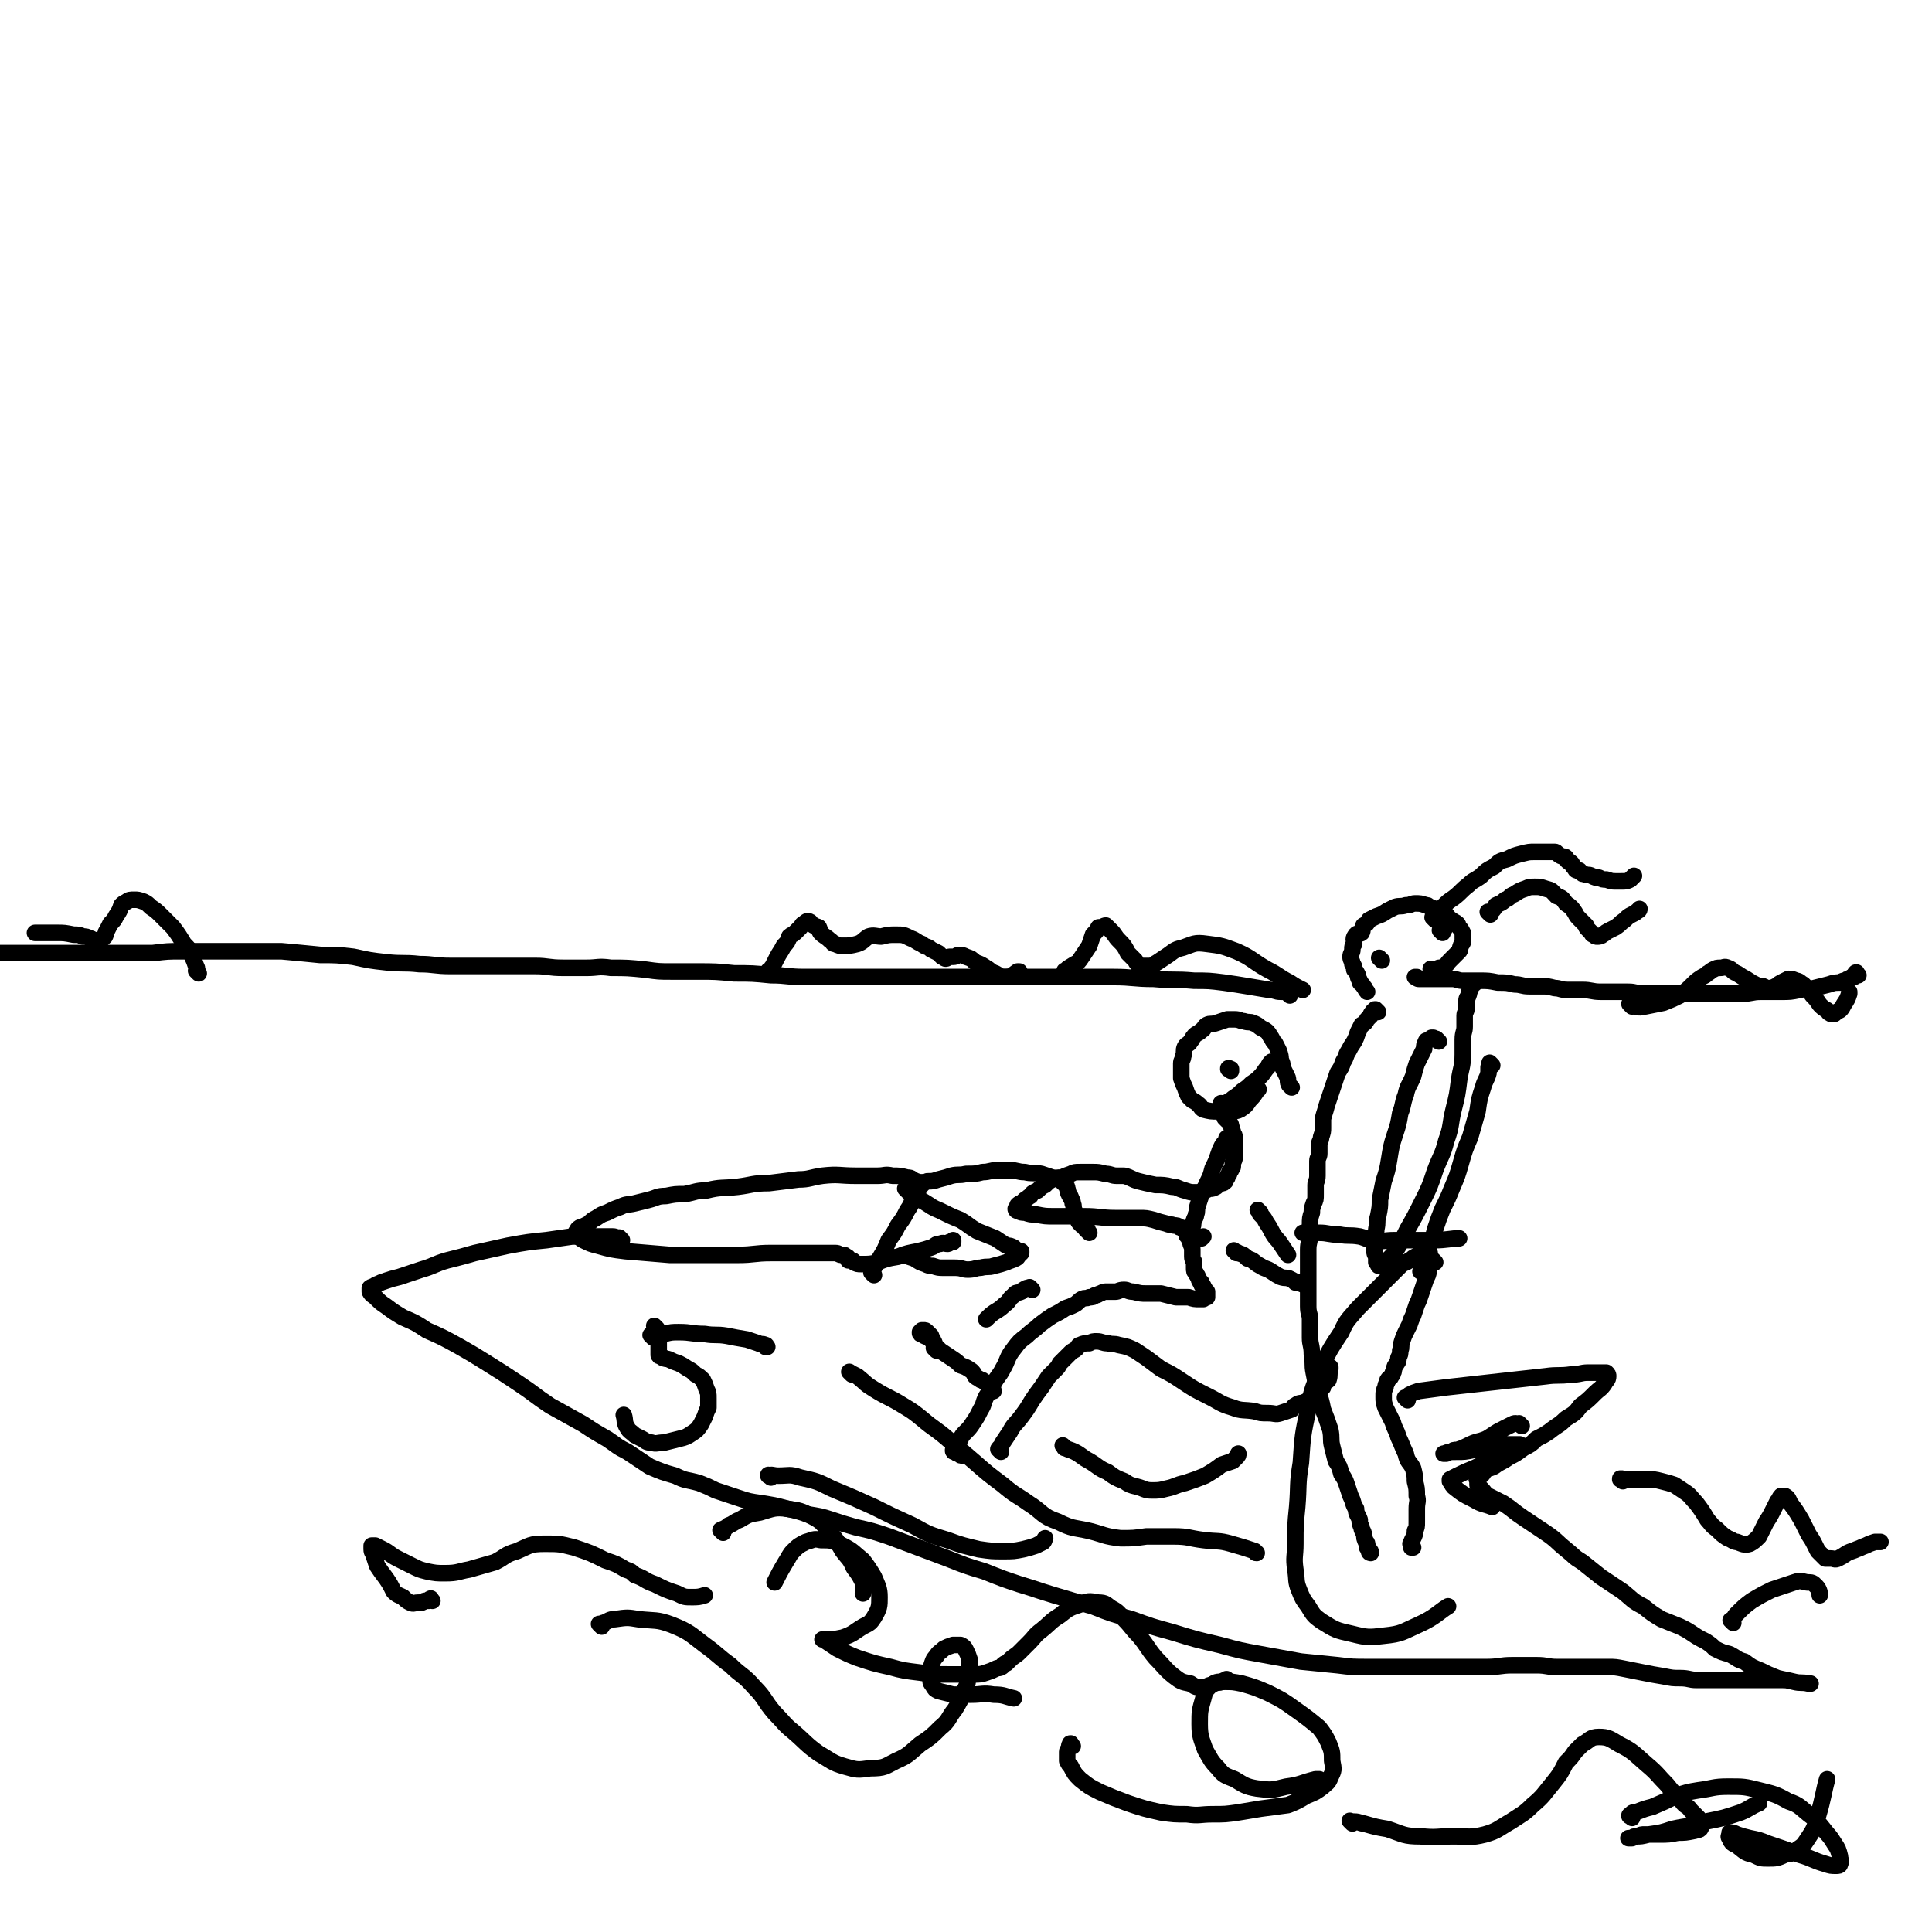 <svg viewBox='0 0 1050 1050' version='1.1' xmlns='http://www.w3.org/2000/svg' xmlns:xlink='http://www.w3.org/1999/xlink'><g fill='none' stroke='#000000' stroke-width='9' stroke-linecap='round' stroke-linejoin='round'><path d='M779,528c-1,-1 -1,-1 -1,-1 -1,-1 0,0 0,0 0,0 0,0 0,0 0,0 0,0 0,0 -1,-1 0,0 0,0 0,0 1,0 1,0 1,0 1,0 1,0 1,0 1,0 2,-1 1,0 2,0 3,-1 2,-1 1,-1 3,-3 1,-1 1,-1 3,-3 1,-1 1,-1 2,-2 1,-1 0,-1 1,-3 0,-1 1,-1 1,-2 0,-1 0,-1 0,-2 0,-2 0,-2 0,-3 -1,-2 -1,-2 -2,-3 -1,-1 0,-1 -1,-2 -1,-1 -2,-1 -3,-2 -2,-1 -2,-2 -3,-3 -2,-1 -2,-1 -3,-2 -3,-1 -3,-1 -6,-2 -1,-1 -1,-1 -2,-1 -3,-1 -3,-1 -6,-1 -2,0 -2,1 -5,1 -3,1 -3,0 -6,1 -2,1 -2,1 -4,2 -3,2 -3,2 -6,3 -2,1 -2,1 -4,2 -1,2 -1,2 -3,3 -1,2 0,2 -1,4 -1,1 -3,0 -3,1 -2,2 -1,3 -1,5 -1,1 -1,1 -1,3 0,2 -1,2 -1,4 0,2 1,2 1,4 1,1 1,1 1,3 1,1 1,1 2,3 0,1 0,1 1,3 0,2 1,1 2,3 1,1 1,2 2,3 '/><path d='M749,550c-1,-1 -1,-1 -1,-1 -1,-1 0,0 0,0 0,0 0,0 0,0 0,0 0,0 0,0 -1,-1 0,0 0,0 0,0 0,0 0,0 0,0 0,0 0,0 -1,-1 -1,0 -1,0 0,1 -1,0 -1,1 -1,1 -1,1 -1,2 -1,1 -1,1 -2,2 -1,2 -1,2 -3,3 -1,2 -1,2 -2,4 -1,3 -1,3 -2,5 -2,3 -2,3 -3,5 -2,3 -1,3 -3,6 -1,3 -1,3 -3,6 -1,3 -1,3 -2,6 -1,3 -1,3 -2,6 -1,3 -1,3 -2,6 -1,4 -1,3 -2,7 0,2 0,2 0,5 0,2 0,2 -1,5 0,2 -1,2 -1,4 0,2 0,2 0,5 0,2 -1,2 -1,4 0,2 0,2 0,4 0,2 0,2 0,4 0,3 -1,3 -1,5 0,3 0,3 0,5 0,3 0,3 -1,5 -1,3 -1,3 -1,5 -1,3 -1,3 -1,7 0,2 0,3 0,5 0,4 -1,4 -1,8 0,3 0,3 0,7 0,4 0,4 0,8 0,4 0,4 0,8 0,4 0,4 0,8 0,4 1,4 1,7 0,5 0,5 0,10 0,4 1,4 1,9 1,5 0,5 1,10 1,5 1,5 2,10 2,5 2,5 3,10 2,5 2,5 4,11 1,5 0,5 1,9 1,4 1,4 2,8 2,3 2,3 3,7 2,3 2,3 3,6 1,3 1,3 2,6 2,4 1,4 3,7 0,3 1,3 2,6 0,2 0,2 1,4 0,2 1,2 1,3 1,2 0,2 1,4 0,1 1,1 1,2 0,1 0,1 0,2 0,0 1,0 1,1 0,0 0,1 0,1 0,1 1,1 1,1 0,0 0,0 0,0 0,-1 0,-1 -1,-2 '/><path d='M811,579c-1,-1 -1,-1 -1,-1 -1,-1 0,0 0,0 0,0 0,0 0,0 0,0 0,0 0,0 -1,-1 0,0 0,0 0,0 0,0 0,0 0,0 0,0 0,0 -1,-1 0,0 0,0 0,1 0,1 -1,2 0,1 0,1 0,3 -1,4 -2,4 -3,8 -2,6 -2,6 -3,13 -2,7 -2,7 -4,14 -3,7 -3,7 -5,14 -2,7 -2,7 -5,14 -2,5 -2,5 -5,11 -2,5 -2,5 -4,11 -1,4 -1,4 -3,8 -1,3 -1,2 -2,6 -1,2 0,2 -1,4 0,1 -1,1 -1,2 0,1 0,1 0,2 0,1 0,0 -1,1 0,0 0,0 0,0 '/><path d='M782,566c-1,-1 -1,-1 -1,-1 -1,-1 0,0 0,0 0,0 0,0 0,0 0,0 0,0 0,0 -1,-1 0,0 0,0 0,0 -1,0 -1,0 -1,0 -1,-1 -1,-1 -1,0 -1,0 -1,0 0,0 0,0 0,0 -1,1 -1,1 -1,1 -1,1 -2,0 -2,1 -1,2 -1,2 -1,4 -2,4 -2,4 -4,8 -1,3 -1,3 -2,7 -2,5 -3,5 -4,10 -2,5 -1,5 -3,10 -1,6 -1,6 -3,12 -2,6 -2,7 -3,13 -1,6 -1,6 -3,12 -1,5 -1,5 -2,10 0,4 0,4 -1,9 -1,3 0,3 -1,7 0,3 -1,2 -1,5 0,2 0,2 0,4 0,2 0,2 0,3 0,1 0,1 1,3 0,0 0,0 0,1 0,1 0,1 0,2 0,0 1,0 1,1 0,0 0,0 0,0 0,1 0,1 1,1 0,0 0,0 0,0 1,0 1,0 2,-1 1,-1 1,-1 3,-3 2,-2 2,-2 4,-5 3,-5 3,-5 6,-11 4,-7 4,-7 8,-15 4,-8 4,-8 7,-17 3,-8 4,-8 6,-16 3,-8 2,-9 4,-17 2,-8 2,-8 3,-16 1,-7 2,-7 2,-14 0,-4 0,-4 0,-8 0,-4 1,-4 1,-7 0,-3 0,-3 0,-6 0,-2 1,-2 1,-4 0,-2 0,-2 0,-4 0,-2 1,-2 1,-3 1,-2 0,-2 1,-3 1,-3 2,-3 3,-4 '/><path d='M777,681c-1,-1 -1,-1 -1,-1 -1,-1 0,0 0,0 0,0 0,0 0,0 0,0 0,0 0,0 -1,-1 -1,0 -2,0 0,0 -1,0 -1,0 -1,0 0,1 -1,1 -1,1 -1,1 -3,2 -2,1 -1,1 -3,2 -3,2 -3,1 -5,3 -3,3 -3,3 -6,6 -4,4 -4,4 -8,8 -5,5 -5,5 -9,9 -5,6 -6,6 -9,13 -6,9 -6,9 -11,19 -4,11 -5,11 -7,23 -3,14 -3,14 -4,29 -2,12 -1,12 -2,24 -1,10 -1,10 -1,20 0,7 -1,7 0,14 1,6 0,6 2,11 2,5 2,5 5,9 3,5 3,5 7,8 8,5 8,5 17,7 8,2 9,2 17,1 10,-1 10,-2 19,-6 9,-4 11,-7 16,-10 '/><path d='M712,671c-1,-1 -1,-1 -1,-1 -1,-1 0,0 0,0 0,0 0,0 -1,0 0,0 0,0 -1,0 -1,0 -1,0 -1,0 0,0 0,0 0,0 1,0 1,0 2,0 4,0 4,0 7,0 5,0 5,1 11,1 5,1 5,0 11,1 4,1 4,2 8,2 5,1 5,0 11,0 5,0 5,0 11,0 5,0 5,0 11,0 6,0 9,-1 13,-1 '/><path d='M702,591c-1,-1 -1,-1 -1,-1 -1,-1 0,0 0,0 0,0 0,0 0,0 0,0 0,0 0,0 -1,-1 0,0 0,0 0,0 0,0 0,0 0,0 0,0 0,0 -1,-1 0,0 0,0 0,0 0,0 0,0 0,0 0,0 0,0 -1,-1 -1,-2 -1,-3 0,-1 0,-1 -1,-3 -1,-2 -1,-2 -2,-4 0,-2 0,-2 -1,-4 0,-2 0,-2 -1,-5 -1,-2 -1,-2 -2,-4 -1,-1 -1,-1 -2,-3 -1,-1 -1,-2 -2,-3 -1,-1 -1,-1 -3,-2 -2,-1 -2,-2 -5,-3 -2,-1 -2,0 -5,-1 -2,0 -2,-1 -5,-1 -2,0 -2,0 -4,0 -3,1 -3,1 -6,2 -3,1 -3,0 -5,1 -2,1 -1,2 -3,3 -2,2 -2,1 -4,3 -1,1 -1,2 -2,3 -1,2 -2,1 -3,3 -1,2 0,3 -1,5 0,2 -1,2 -1,4 0,2 0,2 0,4 0,2 0,3 0,4 1,3 1,3 2,5 1,3 1,3 2,5 1,1 1,1 2,2 2,1 2,1 3,2 2,1 1,2 3,3 4,1 4,1 8,1 3,1 3,0 6,0 3,0 4,0 6,-1 3,-2 3,-2 5,-5 2,-2 2,-2 4,-5 0,-1 0,0 1,-1 '/><path d='M667,609c-1,-1 -1,-1 -1,-1 -1,-1 0,0 0,0 0,0 0,0 0,0 0,0 0,0 0,0 -1,-1 0,0 0,0 0,0 0,0 0,0 1,0 1,0 1,1 1,0 1,0 1,1 1,1 1,1 1,2 1,2 0,2 1,3 0,2 1,1 1,3 0,1 0,2 0,3 0,2 0,2 0,3 0,2 0,2 0,3 0,1 0,1 0,2 0,2 -1,2 -1,3 0,1 0,1 0,2 0,1 -1,1 -1,2 -1,1 -1,1 -1,2 -1,1 -1,1 -1,2 -1,1 -1,2 -1,2 -1,1 -1,1 -2,1 -2,1 -2,1 -3,2 -2,1 -2,1 -3,1 -2,0 -2,1 -3,1 -3,1 -3,1 -5,1 -3,0 -3,0 -6,-1 -4,-1 -4,-2 -7,-2 -4,-1 -5,-1 -9,-1 -5,-1 -5,-1 -9,-2 -4,-1 -4,-2 -8,-3 -2,0 -2,0 -4,0 -3,0 -3,-1 -6,-1 -4,-1 -4,-1 -7,-1 -3,0 -3,0 -7,0 -3,0 -3,0 -5,1 -3,1 -3,1 -5,2 -3,0 -3,0 -5,1 -2,1 -2,1 -4,3 -2,1 -2,1 -4,3 -2,1 -3,1 -4,3 -2,1 -1,1 -3,2 -1,1 -1,1 -2,2 -1,0 -1,0 -2,1 0,1 0,1 0,2 0,0 -1,0 -1,0 0,0 0,1 1,1 2,1 2,1 4,1 3,1 3,1 6,1 5,1 5,1 10,1 8,0 8,0 16,0 9,0 9,1 17,1 7,0 7,0 13,0 4,0 4,0 8,1 3,1 3,1 7,2 2,1 2,0 4,1 2,0 2,0 3,1 1,0 1,0 2,1 1,0 1,1 1,1 0,1 1,0 1,1 0,0 0,1 0,1 0,1 0,1 1,1 0,0 1,0 1,0 1,0 1,1 1,1 2,0 2,0 5,0 0,0 0,0 1,-1 '/><path d='M668,620c-1,-1 -1,-1 -1,-1 -1,-1 0,0 0,0 0,0 0,0 0,0 0,0 0,0 0,0 -1,-1 0,0 0,0 0,0 0,0 0,0 -1,2 -2,2 -3,4 -1,2 -1,2 -2,5 -1,3 -1,3 -3,7 -1,4 -1,4 -3,8 -1,3 -2,3 -3,6 -1,3 -1,3 -2,6 -1,3 0,3 -1,5 0,2 -1,2 -1,3 -1,2 0,2 -1,4 -1,2 -1,2 -1,4 0,2 0,2 0,4 0,2 1,2 1,4 0,2 0,2 0,4 0,2 1,2 1,3 0,2 0,2 0,3 0,2 0,2 1,3 0,1 1,1 1,2 1,1 0,1 1,2 0,1 1,1 1,1 0,1 0,1 0,1 0,1 1,1 1,1 0,0 0,1 0,1 0,1 1,0 1,1 0,1 0,1 0,1 0,1 1,0 1,0 0,0 0,1 0,1 0,0 0,0 0,0 0,1 0,1 0,1 0,0 0,0 0,0 0,1 0,1 0,1 0,0 -1,0 -2,1 -1,0 -1,0 -2,0 -3,0 -3,0 -6,-1 -3,0 -3,0 -7,0 -4,-1 -4,-1 -8,-2 -4,0 -4,0 -8,0 -3,0 -3,0 -7,-1 -3,0 -3,-1 -5,-1 -3,0 -3,1 -5,1 -2,0 -2,0 -5,0 -1,0 -1,0 -3,1 -1,0 -1,1 -3,1 -1,1 -1,1 -3,1 -2,1 -2,0 -4,1 -2,1 -2,2 -4,3 -2,1 -2,1 -5,2 -3,2 -3,2 -7,4 -3,2 -3,2 -7,5 -3,3 -4,3 -7,6 -4,3 -4,3 -7,7 -4,5 -3,6 -6,11 -2,4 -3,4 -5,8 -2,4 -2,4 -4,7 -2,4 -1,4 -3,7 -2,4 -2,4 -4,7 -2,3 -2,3 -4,5 -2,2 -2,2 -3,4 -1,2 -1,2 -2,3 -1,1 -1,1 -1,2 -1,1 -1,1 -1,1 0,1 0,1 1,1 1,1 1,1 2,1 1,1 1,1 2,1 '/><path d='M544,789c-1,-1 -1,-1 -1,-1 -1,-1 0,0 0,0 0,0 0,0 0,0 0,0 0,0 0,0 -1,-1 0,0 0,0 0,0 0,0 0,0 0,0 0,-1 0,-1 1,-1 1,-1 2,-3 2,-3 2,-3 4,-6 2,-4 3,-4 6,-8 3,-4 3,-4 6,-9 2,-3 2,-3 5,-7 2,-3 2,-3 4,-6 2,-2 2,-2 4,-4 1,-1 1,-1 2,-3 1,-1 1,-1 2,-2 1,-1 1,-1 2,-2 1,-1 1,-1 2,-2 1,-1 2,-1 3,-2 1,-1 1,-2 2,-2 2,-1 3,-1 5,-1 2,-1 2,-1 4,-1 3,0 3,1 6,1 3,1 3,0 6,1 5,1 5,1 9,3 3,2 3,2 6,4 4,3 4,3 8,6 6,3 6,3 12,7 6,4 6,4 14,8 6,3 6,4 13,6 5,2 6,1 12,2 3,1 3,1 7,1 4,0 4,1 7,0 3,-1 3,-1 6,-2 1,-1 1,-2 2,-2 2,-2 3,-1 5,-2 2,-1 2,-1 4,-2 1,-2 1,-2 2,-3 2,-2 3,-2 4,-3 0,-1 -1,-2 0,-2 1,-2 2,-1 3,-2 1,-3 0,-3 1,-6 0,0 0,0 0,-1 '/><path d='M672,681c-1,-1 -1,-1 -1,-1 -1,-1 0,0 0,0 0,0 0,0 0,0 0,0 0,0 0,0 -1,-1 0,0 0,0 1,1 1,0 2,1 3,1 3,1 5,3 4,1 3,2 7,4 3,2 3,1 6,3 3,2 3,2 5,3 3,1 3,0 5,1 2,1 2,1 3,2 1,0 1,0 2,0 1,0 1,1 2,1 1,0 1,0 2,0 '/><path d='M592,670c-1,-1 -1,-1 -1,-1 -1,-1 0,0 0,0 0,0 0,0 0,0 0,0 0,0 0,0 -1,-1 0,0 0,0 0,0 0,-1 0,-1 0,0 0,0 -1,0 0,0 0,0 0,0 0,0 0,-1 0,-1 0,0 0,0 -1,-1 0,0 0,0 -1,0 0,0 0,0 -1,-1 0,0 0,0 0,0 -1,-1 -1,-1 -1,-2 0,-1 0,-1 -1,-2 0,-1 -1,-1 -1,-3 -1,-2 0,-2 -1,-4 0,-1 0,-1 -1,-3 0,-1 -1,-1 -1,-2 -1,-1 0,-1 -1,-3 0,-1 0,-1 -1,-2 0,-1 0,0 -1,-1 -1,-1 -1,-1 -2,-2 -2,-1 -2,0 -4,-1 -3,-1 -3,-1 -6,-2 -5,-1 -5,0 -9,-1 -4,0 -4,-1 -8,-1 -4,0 -4,0 -7,0 -4,0 -4,1 -8,1 -4,1 -4,1 -9,1 -4,1 -4,0 -8,1 -3,1 -3,1 -7,2 -3,1 -3,1 -6,1 -2,1 -2,0 -5,1 -1,0 -1,0 -3,1 0,0 0,1 -1,1 -1,0 -1,0 -1,0 0,0 -1,0 -1,0 -1,0 0,1 -1,1 0,0 0,0 0,0 1,1 1,1 2,2 4,3 4,3 8,5 5,3 4,3 9,5 6,3 6,3 11,5 5,3 4,3 9,6 5,2 5,2 10,4 3,2 3,2 6,4 2,0 2,0 4,1 1,1 1,1 3,2 0,0 1,0 1,0 0,0 0,1 0,1 0,0 0,0 0,0 -2,1 -1,2 -3,3 -2,1 -3,1 -5,2 -3,1 -3,1 -7,2 -3,1 -3,0 -7,1 -3,0 -3,1 -7,1 -3,0 -3,-1 -7,-1 -3,0 -3,0 -6,0 -3,0 -3,0 -6,-1 -2,0 -2,0 -4,-1 -3,-1 -3,-1 -6,-3 -3,-1 -3,-1 -6,-2 0,0 0,0 0,0 '/><path d='M475,693c-1,-1 -1,-1 -1,-1 -1,-1 0,0 0,0 0,0 0,0 0,0 0,0 0,0 0,0 -1,-1 0,0 0,0 0,0 0,-1 0,-1 0,-1 1,-1 1,-2 2,-3 2,-3 3,-5 3,-5 3,-5 5,-10 3,-4 3,-4 5,-8 3,-4 3,-4 5,-8 2,-3 2,-3 3,-6 1,-1 2,-1 2,-2 1,-2 1,-2 1,-3 0,-1 0,-1 1,-2 0,-1 1,-1 1,-1 0,0 0,-1 -1,-1 -1,-1 -1,0 -2,-1 -3,-1 -2,-2 -5,-2 -4,-1 -4,-1 -8,-1 -4,-1 -4,0 -8,0 -6,0 -6,0 -12,0 -9,0 -9,-1 -18,0 -7,1 -7,2 -13,2 -8,1 -8,1 -16,2 -9,0 -9,1 -17,2 -9,1 -9,0 -17,2 -6,0 -6,1 -12,2 -5,0 -5,0 -10,1 -5,0 -5,1 -9,2 -4,1 -4,1 -8,2 -4,1 -4,0 -8,2 -3,1 -3,1 -7,3 -3,1 -3,1 -6,3 -2,1 -2,1 -4,3 -2,1 -2,1 -4,2 -1,0 -1,0 -2,1 0,1 -1,1 -1,2 0,0 0,0 1,1 1,1 1,2 3,3 4,2 4,2 8,3 7,2 7,2 15,3 12,1 12,1 24,2 9,0 9,0 19,0 9,0 9,0 18,0 9,0 9,-1 18,-1 9,0 9,0 17,0 4,0 4,0 9,0 3,0 3,0 6,0 1,0 2,0 3,0 2,0 2,1 3,1 1,0 1,0 1,0 1,0 1,0 2,1 1,0 1,1 1,1 0,0 0,0 0,0 0,1 0,1 0,1 1,0 1,0 2,0 1,0 1,1 1,1 2,1 2,1 4,1 5,0 5,0 9,-1 5,-2 5,-2 11,-3 5,-2 6,-2 11,-3 4,-1 4,-1 7,-2 3,-1 2,-2 5,-2 2,-1 2,0 4,0 1,0 1,-1 1,-1 1,0 1,0 1,0 1,0 1,0 1,0 0,0 0,0 0,-1 '/><path d='M338,674c-1,-1 -1,-1 -1,-1 -1,-1 0,0 0,0 0,0 0,0 0,0 -2,0 -2,-1 -4,-1 -2,0 -2,0 -4,0 -4,0 -4,0 -7,0 -6,0 -6,0 -11,0 -7,1 -7,1 -14,2 -10,1 -10,1 -21,3 -9,2 -9,2 -18,4 -7,2 -7,2 -15,4 -7,2 -7,3 -14,5 -6,2 -6,2 -12,4 -4,1 -4,1 -7,2 -3,1 -3,1 -5,2 -1,0 -1,1 -2,1 -1,1 -1,0 -2,1 0,0 0,0 0,1 0,1 0,1 0,1 1,2 2,2 3,3 3,3 3,3 6,5 4,3 4,3 9,6 7,3 7,3 13,7 9,4 9,4 18,9 7,4 7,4 15,9 8,5 8,5 17,11 9,6 8,6 17,12 9,5 9,5 18,10 6,4 6,4 13,8 6,4 5,4 11,7 6,4 6,4 12,8 7,3 7,3 14,5 6,3 6,2 13,4 5,2 5,2 9,4 6,2 6,2 12,4 6,2 6,2 13,3 6,1 7,1 14,3 5,1 5,1 11,3 6,1 7,1 13,3 6,2 6,2 13,4 9,2 9,2 18,5 8,3 8,3 16,6 8,3 8,3 16,6 10,4 10,4 20,7 10,4 10,4 19,7 10,3 9,3 19,6 10,3 10,3 21,6 10,4 10,4 21,7 11,4 11,4 22,7 13,4 13,4 26,7 11,3 11,3 22,5 11,2 11,2 22,4 10,1 10,1 20,2 8,1 8,1 17,1 9,0 9,0 18,0 9,0 9,0 18,0 8,0 8,0 15,0 6,0 6,0 13,0 7,0 7,-1 14,-1 7,0 7,0 13,0 6,0 6,1 11,1 5,0 5,0 9,0 4,0 4,0 7,0 3,0 3,0 6,0 3,0 3,0 6,0 4,0 4,0 9,1 5,1 5,1 10,2 5,1 5,1 11,2 5,1 5,1 9,1 5,0 5,1 9,1 6,0 6,0 12,0 4,0 4,0 9,0 5,0 5,0 9,0 3,0 3,0 7,0 3,0 3,0 6,0 1,0 1,0 2,0 1,0 2,0 2,0 '/><path d='M765,761c-1,-1 -1,-1 -1,-1 -1,-1 0,0 0,0 0,0 0,0 0,0 0,0 0,0 0,0 -1,-1 0,0 0,0 1,0 1,-1 2,-2 2,-1 2,-1 5,-2 7,-1 8,-1 15,-2 9,-1 9,-1 18,-2 9,-1 9,-1 18,-2 9,-1 9,-1 18,-2 7,-1 7,0 14,-1 5,0 5,-1 9,-1 3,0 3,0 6,0 2,0 2,0 3,0 1,0 1,0 1,0 1,1 1,1 1,2 0,2 -1,2 -2,4 -2,3 -3,3 -5,5 -4,4 -4,4 -8,7 -3,4 -3,4 -8,7 -4,4 -4,3 -9,7 -3,2 -3,2 -7,4 -3,3 -3,3 -7,5 -4,3 -4,3 -8,5 -4,3 -4,2 -8,5 -2,1 -3,1 -5,2 -1,2 -1,2 -2,3 -1,1 -2,1 -2,1 -1,1 0,1 0,2 0,1 0,2 0,2 1,2 1,1 2,2 2,2 2,3 4,4 4,2 4,2 8,4 6,4 5,4 11,8 6,4 6,4 12,8 6,4 6,5 11,9 5,4 4,4 9,7 5,4 5,4 10,8 6,4 6,4 12,8 5,4 5,5 11,8 5,4 5,4 10,7 5,2 5,2 10,4 4,2 4,2 7,4 3,2 3,2 7,4 3,2 3,2 5,4 4,2 4,2 8,3 4,2 4,3 8,4 4,3 4,3 9,5 4,2 4,2 9,4 4,1 5,1 9,2 4,1 4,0 8,1 1,0 1,0 1,0 '/><path d='M1010,530c-1,-1 -1,-1 -1,-1 -1,-1 0,0 0,0 0,0 0,0 0,0 0,0 0,0 0,0 -1,-1 0,0 0,0 0,0 0,0 0,0 0,0 0,-1 0,0 -1,0 -1,0 -1,1 0,0 0,0 0,0 0,1 0,1 -1,1 -1,0 -1,0 -2,1 -1,0 -1,0 -2,1 -1,0 -2,0 -3,1 -3,0 -3,0 -6,1 -4,1 -4,1 -8,2 -4,1 -4,0 -8,1 -5,1 -5,1 -10,1 -5,0 -5,0 -11,0 -5,0 -5,1 -10,1 -6,0 -6,0 -12,0 -7,0 -7,0 -13,0 -6,0 -6,0 -11,0 -4,0 -4,0 -9,0 -4,0 -4,0 -9,0 -4,0 -4,-1 -8,-1 -3,0 -3,0 -7,0 -4,0 -4,0 -8,0 -5,0 -5,-1 -10,-1 -4,0 -4,0 -8,0 -4,0 -4,-1 -7,-1 -4,-1 -4,-1 -7,-1 -4,0 -4,0 -7,0 -4,0 -4,-1 -8,-1 -4,-1 -4,-1 -9,-1 -5,-1 -5,-1 -10,-1 -4,0 -4,0 -9,0 -3,0 -3,-1 -6,-1 -3,0 -3,0 -6,0 -2,0 -2,0 -4,0 -2,0 -2,0 -5,0 0,0 0,0 -1,0 -1,0 -1,0 -2,0 -1,0 -1,-1 -1,-1 -1,0 -1,0 -1,0 '/><path d='M701,541c-1,-1 -1,-1 -1,-1 -1,-1 0,0 0,0 0,0 0,0 0,0 0,0 0,0 0,0 -1,-1 0,0 0,0 0,0 0,0 0,0 0,0 0,0 0,0 -1,-1 0,0 0,0 0,0 0,0 0,0 0,0 0,0 0,0 -1,-1 0,0 0,0 0,0 0,-1 -1,-1 -1,0 -1,0 -3,0 -3,0 -3,-1 -6,-1 -6,-1 -6,-1 -12,-2 -6,-1 -6,-1 -13,-2 -8,-1 -8,-1 -16,-1 -11,-1 -11,0 -22,-1 -11,0 -11,-1 -22,-1 -12,0 -12,0 -24,0 -13,0 -13,0 -25,0 -12,0 -12,0 -25,0 -14,0 -14,0 -28,0 -11,0 -11,0 -22,0 -11,0 -11,0 -22,0 -11,0 -11,0 -22,0 -9,0 -9,-1 -18,-1 -10,-1 -10,-1 -20,-1 -10,-1 -10,-1 -20,-1 -7,0 -7,0 -14,0 -7,0 -7,0 -14,-1 -10,-1 -10,-1 -19,-1 -7,-1 -7,0 -13,0 -7,0 -7,0 -13,0 -8,0 -8,-1 -15,-1 -8,0 -8,0 -16,0 -8,0 -8,0 -17,0 -7,0 -7,0 -13,0 -9,0 -9,-1 -17,-1 -9,-1 -9,0 -18,-1 -9,-1 -9,-1 -18,-3 -9,-1 -9,-1 -18,-1 -10,-1 -10,-1 -21,-2 -9,0 -9,0 -18,0 -8,0 -8,0 -17,0 -9,0 -9,0 -19,0 -8,0 -8,0 -16,1 -8,0 -8,0 -16,0 -8,0 -8,0 -17,0 -10,0 -10,0 -20,0 -11,0 -11,0 -22,0 -6,0 -6,0 -12,0 -3,0 -3,0 -6,-1 0,0 0,0 0,0 '/><path d='M751,522c-1,-1 -1,-1 -1,-1 -1,-1 0,0 0,0 0,0 0,0 0,0 0,0 0,0 0,0 -1,-1 0,0 0,0 1,1 1,1 1,1 '/><path d='M784,507c-1,-1 -1,-1 -1,-1 -1,-1 0,0 0,0 0,0 0,0 0,0 0,0 0,0 0,0 -1,-1 0,0 0,0 0,0 0,0 0,0 1,0 1,0 2,-1 '/><path d='M780,500c-1,-1 -1,-1 -1,-1 -1,-1 0,0 0,0 0,0 0,0 0,0 0,0 0,0 0,0 -1,-1 0,0 0,0 1,-1 1,-1 2,-2 1,-2 1,-2 3,-4 3,-3 3,-3 6,-5 4,-3 4,-4 8,-7 3,-3 3,-2 7,-5 3,-3 3,-3 7,-5 3,-3 3,-3 7,-4 4,-2 4,-2 8,-3 4,-1 4,-1 7,-1 3,0 3,0 6,0 2,0 3,0 5,0 1,0 1,1 3,2 1,1 2,0 3,1 1,1 0,1 1,2 1,1 1,0 2,1 1,1 0,1 1,2 0,0 0,0 1,1 0,0 0,1 1,1 0,0 1,0 1,0 1,0 0,1 1,1 1,1 1,1 2,1 2,1 2,0 4,1 2,1 2,1 4,1 2,1 2,1 4,1 3,1 3,1 5,1 2,0 2,0 3,0 3,0 3,0 5,-1 1,-1 1,-1 2,-2 '/><path d='M810,497c-1,-1 -1,-1 -1,-1 -1,-1 0,0 0,0 0,0 0,0 0,0 0,0 0,0 0,0 -1,-1 0,0 0,0 0,0 0,0 0,0 1,0 1,0 2,-1 1,-1 1,-1 2,-3 2,-1 3,-1 5,-3 3,-1 2,-2 5,-3 3,-2 3,-2 6,-3 2,-1 3,-1 5,-1 3,0 3,0 6,1 4,1 3,1 6,4 3,1 3,1 5,4 3,2 3,2 5,5 1,2 1,2 3,4 1,1 1,1 3,3 0,1 0,1 1,2 1,1 1,1 2,2 0,0 0,1 1,1 1,1 1,1 2,1 1,0 2,0 3,-1 2,-1 1,-1 3,-2 2,-1 2,-1 4,-2 3,-2 2,-2 5,-4 2,-2 2,-2 4,-3 2,-1 2,-1 3,-2 1,0 1,-1 1,-1 '/><path d='M669,582c-1,-1 -1,-1 -1,-1 -1,-1 0,0 0,0 0,0 0,0 0,0 0,0 0,0 0,0 -1,-1 0,0 0,0 0,0 0,0 0,0 0,0 -1,0 0,0 0,-1 0,0 1,0 '/><path d='M665,601c-1,-1 -1,-1 -1,-1 -1,-1 0,0 0,0 0,0 0,0 0,0 0,0 0,0 0,0 -1,-1 0,0 0,0 0,0 0,0 0,0 1,0 2,0 3,-1 2,-1 2,-1 3,-2 3,-2 3,-2 5,-4 3,-2 3,-2 5,-4 3,-2 3,-2 5,-4 2,-2 2,-3 4,-5 1,-2 1,-2 2,-3 '/><path d='M685,659c-1,-1 -1,-1 -1,-1 -1,-1 0,0 0,0 0,0 0,0 0,0 0,0 0,0 0,0 -1,-1 0,0 0,0 1,1 0,1 1,2 2,2 2,2 3,4 2,3 2,3 3,5 2,4 3,4 5,7 2,3 2,3 4,6 0,0 0,0 0,0 '/><path d='M509,734c-1,-1 -1,-1 -1,-1 -1,-1 0,0 0,0 0,0 0,0 0,0 0,-1 0,-1 0,-2 0,-2 -1,-2 -1,-3 -1,-1 -1,-1 -1,-2 -1,-1 -1,-1 -1,-1 -1,-1 -1,-1 -1,-1 -1,-1 -1,-1 -2,-1 -1,0 -1,0 -1,0 -1,1 -1,1 -1,1 0,0 0,0 0,0 0,1 0,1 1,1 2,2 3,1 5,3 2,3 2,3 5,6 3,2 3,2 6,4 3,2 3,2 5,4 3,1 3,1 6,3 1,1 1,1 2,3 1,1 2,1 3,2 1,0 1,0 2,1 1,1 1,0 2,1 1,1 1,1 2,2 0,1 0,1 1,2 '/><path d='M579,787c-1,-1 -1,-1 -1,-1 -1,-1 0,0 0,0 0,0 0,0 0,0 0,0 0,0 0,0 -1,-1 0,0 0,0 0,0 0,0 0,0 0,0 0,0 0,0 -1,-1 0,0 0,0 0,0 0,0 0,0 1,1 0,1 1,1 2,1 3,1 5,2 4,2 4,3 8,5 5,3 5,4 10,6 4,3 4,3 9,5 3,2 3,2 7,3 4,1 4,2 8,2 4,0 4,0 8,-1 5,-1 5,-2 10,-3 6,-2 6,-2 11,-4 5,-3 5,-3 9,-6 3,-1 3,-1 6,-2 1,-1 1,-1 2,-2 1,-1 1,-1 1,-2 0,0 0,0 0,0 '/><path d='M561,701c-1,-1 -1,-1 -1,-1 -1,-1 0,0 -1,0 0,0 -1,0 -1,0 -2,1 -2,1 -3,2 -2,1 -3,0 -4,2 -3,2 -2,3 -5,5 -4,4 -5,3 -9,7 -1,1 -1,1 -1,1 '/><path d='M668,914c-1,-1 -1,-1 -1,-1 -1,-1 0,0 0,0 0,0 -1,0 -1,0 -1,0 -1,1 -2,1 -2,1 -2,0 -4,1 -1,0 -1,1 -3,1 -2,1 -2,1 -4,1 -3,0 -3,0 -6,-2 -5,-1 -5,-1 -9,-4 -5,-4 -5,-5 -10,-10 -5,-6 -4,-6 -9,-12 -4,-4 -4,-5 -8,-9 -3,-3 -3,-4 -7,-6 -3,-2 -3,-3 -7,-3 -5,-1 -6,-1 -10,1 -6,2 -6,2 -11,6 -5,3 -5,4 -10,8 -4,3 -3,3 -7,7 -3,3 -3,3 -5,5 -2,2 -3,2 -5,4 -1,1 -1,1 -2,2 -1,0 -1,0 -2,1 0,0 0,1 -1,1 -1,1 -1,0 -3,1 -2,1 -2,1 -5,2 -3,1 -3,1 -7,1 -7,0 -7,0 -14,0 -8,0 -8,0 -15,-1 -8,-1 -9,-1 -16,-3 -9,-2 -9,-2 -18,-5 -5,-2 -5,-2 -11,-5 -3,-2 -3,-2 -6,-4 -1,-1 -2,-1 -2,-1 0,0 1,0 1,0 5,0 5,0 10,-1 6,-2 6,-3 11,-6 4,-2 4,-2 6,-5 3,-5 3,-6 3,-11 0,-5 -1,-6 -3,-11 -3,-5 -3,-5 -6,-9 -5,-4 -5,-5 -11,-8 -6,-3 -6,-3 -12,-3 -4,-1 -4,0 -8,1 -4,2 -4,2 -7,5 -2,2 -2,3 -4,6 -3,5 -4,7 -6,11 '/><path d='M235,870c-1,-1 -1,-2 -1,-1 -1,0 0,0 -1,1 0,0 -1,0 -2,0 -1,0 -1,1 -2,1 -1,0 -1,0 -2,0 -2,0 -2,1 -4,0 -2,-1 -2,-1 -4,-3 -2,-1 -3,-1 -5,-3 -2,-4 -2,-4 -4,-7 -3,-4 -3,-4 -5,-7 -1,-3 -1,-3 -2,-6 0,-1 -1,-1 -1,-3 0,-1 0,-1 0,-2 0,0 1,0 2,0 2,1 2,1 4,2 4,2 4,3 8,5 4,2 4,2 8,4 4,2 4,2 8,3 5,1 5,1 10,1 7,0 7,-1 13,-2 7,-2 7,-2 14,-4 6,-3 5,-4 12,-6 7,-3 7,-4 15,-4 8,0 8,0 16,2 9,3 9,3 17,7 6,2 6,2 11,5 3,1 3,1 5,3 6,2 5,3 11,5 6,3 6,3 12,5 4,2 4,2 8,2 3,0 4,0 7,-1 '/><path d='M393,833c-1,-1 -1,-1 -1,-1 -1,-1 0,0 0,0 0,0 0,0 0,0 0,0 0,0 0,0 -1,-1 0,0 0,0 1,0 0,-1 1,-1 2,-1 2,-1 3,-2 3,-1 3,-2 6,-3 5,-3 5,-3 11,-4 7,-2 8,-3 15,-2 7,1 7,1 13,4 6,3 6,4 10,9 4,4 4,5 7,10 3,4 4,4 6,9 3,4 3,4 5,8 1,3 0,3 0,6 0,0 0,0 0,0 '/><path d='M327,884c-1,-1 -1,-1 -1,-1 -1,-1 0,0 0,0 0,0 0,0 0,0 1,0 1,-1 2,-1 3,-1 3,-2 6,-2 7,-1 7,-1 13,0 9,1 10,0 18,3 10,4 10,5 18,11 7,5 7,6 14,11 6,6 7,5 13,12 6,6 5,7 11,14 5,5 5,6 10,10 7,6 7,7 14,12 7,4 7,5 14,7 7,2 7,2 14,1 8,0 8,-1 14,-4 7,-3 7,-4 13,-9 6,-4 6,-4 11,-9 5,-4 4,-5 8,-10 3,-5 3,-5 5,-10 2,-4 2,-4 2,-9 1,-4 1,-4 1,-8 -1,-3 -1,-3 -2,-5 -1,-2 -1,-2 -3,-3 -1,0 -2,0 -4,0 -3,1 -3,1 -5,2 -2,2 -3,2 -4,4 -2,2 -2,3 -3,6 0,2 0,2 0,5 0,2 -1,3 1,5 1,2 1,2 3,3 4,1 4,1 8,2 5,0 5,0 10,0 6,0 6,-1 12,0 6,0 6,1 11,2 '/><path d='M583,949c-1,-1 -1,-1 -1,-1 -1,-1 0,0 0,0 0,0 0,0 0,0 0,0 0,-1 0,0 -1,0 -1,1 -1,2 0,1 -1,1 -1,2 0,1 0,1 0,2 0,2 0,2 0,3 1,2 1,2 2,3 2,4 2,4 5,7 5,4 5,4 11,7 7,3 7,3 15,6 9,3 9,3 18,5 7,1 7,1 14,1 7,1 7,0 14,0 7,0 7,0 14,-1 6,-1 6,-1 12,-2 7,-1 8,-1 15,-2 5,-2 5,-2 10,-5 5,-2 5,-2 9,-5 2,-2 3,-2 4,-5 2,-4 2,-4 1,-9 0,-5 0,-5 -2,-10 -2,-4 -2,-4 -5,-8 -6,-5 -6,-5 -13,-10 -7,-5 -7,-5 -15,-9 -7,-3 -7,-3 -14,-5 -5,-1 -5,-1 -10,-1 -4,0 -4,0 -7,2 -3,3 -3,3 -4,7 -2,7 -2,7 -2,14 0,7 1,8 3,14 3,5 3,6 7,10 3,4 4,4 9,6 5,3 6,4 12,5 8,1 8,1 16,-1 8,-1 8,-2 16,-4 1,0 1,0 2,0 '/><path d='M735,991c-1,-1 -1,-1 -1,-1 -1,-1 0,0 0,0 0,0 0,0 0,0 1,0 1,0 2,0 3,0 3,1 5,1 7,2 7,2 13,3 9,3 9,4 18,4 9,1 9,0 18,0 8,0 9,1 17,-1 7,-2 7,-3 14,-7 6,-4 7,-4 12,-9 6,-5 6,-6 11,-12 4,-5 4,-5 7,-11 3,-3 3,-3 5,-6 2,-2 2,-2 4,-4 4,-2 4,-4 9,-4 5,0 6,1 11,4 8,4 8,5 15,11 6,5 6,6 11,11 4,5 4,5 8,9 2,3 3,2 5,5 2,2 2,2 4,4 0,1 1,2 1,3 0,1 1,2 0,3 -1,1 -2,0 -3,1 -5,1 -5,1 -9,1 -5,1 -5,1 -10,1 -4,0 -4,0 -8,0 -2,0 -2,0 -4,1 -2,0 -2,0 -3,1 -1,0 -1,0 -2,0 0,0 0,0 0,0 0,0 0,0 0,0 2,0 2,0 4,-1 3,0 3,0 7,-1 7,-1 7,-1 13,-3 9,-2 9,-1 18,-4 10,-2 10,-2 19,-5 5,-2 5,-3 10,-5 '/><path d='M882,805c-1,-1 -1,-1 -1,-1 -1,-1 0,0 0,0 0,0 0,0 0,0 0,0 -1,0 0,0 0,-1 1,0 2,0 2,0 2,0 4,0 4,0 4,0 8,0 4,0 4,0 8,1 4,1 4,1 7,2 3,2 3,2 6,4 3,2 3,3 6,6 3,4 3,4 6,9 2,2 2,3 5,5 3,3 3,3 6,5 3,1 3,2 5,2 3,1 4,2 7,1 2,-1 3,-2 5,-4 2,-4 2,-4 4,-8 2,-3 2,-3 4,-7 1,-2 1,-2 2,-4 1,-1 1,-2 2,-3 0,0 1,0 2,0 2,1 2,2 3,4 3,4 3,4 6,9 2,4 2,4 4,8 2,3 2,3 3,5 1,2 1,2 2,4 1,1 1,1 2,2 1,1 1,1 2,2 1,0 1,0 3,0 2,0 2,1 4,0 2,-1 2,-1 5,-3 2,-1 3,-1 5,-2 3,-1 2,-1 5,-2 2,-1 2,-1 5,-2 1,0 1,0 3,0 0,0 0,0 0,0 '/><path d='M942,882c-1,-1 -1,-1 -1,-1 -1,-1 0,0 0,0 0,0 0,0 0,0 1,-1 1,-1 1,-1 1,-2 1,-2 2,-3 4,-4 4,-4 8,-7 5,-3 5,-3 11,-6 6,-2 6,-2 12,-4 3,-1 3,-1 7,0 3,0 3,0 5,2 2,2 2,4 2,5 '/><path d='M887,988c-1,-1 -1,-1 -1,-1 -1,-1 0,0 0,0 0,0 0,0 0,0 0,0 -1,0 0,0 1,-2 1,-2 3,-2 5,-2 5,-2 9,-3 7,-3 7,-3 13,-6 6,-2 6,-2 12,-3 8,-1 8,-2 16,-2 9,0 9,0 17,2 8,2 9,2 16,6 6,2 6,3 11,7 4,3 4,3 8,8 3,4 3,3 6,8 2,3 2,3 3,7 0,2 1,2 0,4 0,1 -1,1 -2,1 -3,0 -3,0 -6,-1 -7,-2 -7,-3 -14,-5 -8,-3 -8,-3 -17,-6 -5,-2 -5,-2 -10,-3 -4,-1 -4,-1 -7,-2 -2,-1 -2,-1 -4,-1 0,0 0,0 0,0 0,2 -1,2 0,3 1,3 2,3 4,4 4,3 4,4 9,5 4,2 4,2 8,2 4,0 5,0 9,-2 4,-1 4,0 7,-3 3,-2 3,-2 5,-5 4,-6 4,-6 6,-13 3,-10 3,-13 5,-20 '/><path d='M419,529c-1,-1 -1,-1 -1,-1 -1,-1 0,0 0,0 1,-1 1,-2 2,-3 1,-2 1,-2 2,-4 2,-4 2,-3 4,-7 2,-2 2,-2 3,-5 1,-1 2,-1 3,-2 2,-2 2,-2 3,-3 1,-1 1,-2 2,-2 1,-1 2,-2 3,-1 1,0 0,1 1,1 2,2 2,1 4,2 1,2 0,2 1,3 2,2 3,2 5,4 2,1 1,2 3,2 2,1 2,1 4,1 4,0 4,0 8,-1 3,-1 3,-2 6,-4 3,-1 4,0 7,0 4,-1 4,-1 8,-1 4,0 4,0 8,2 3,1 3,2 6,3 2,2 3,1 5,3 2,1 2,1 4,2 1,1 1,1 2,2 1,0 1,1 2,1 1,0 1,-1 2,-1 1,0 1,0 2,0 2,0 2,-1 3,-1 2,0 2,0 4,1 3,1 3,1 5,3 3,1 3,1 6,3 2,1 2,2 5,3 2,1 2,2 5,2 4,0 4,-1 7,-3 1,0 1,0 1,0 '/><path d='M580,529c-1,-1 -1,-1 -1,-1 -1,-1 0,0 0,0 0,0 0,0 0,0 0,0 -1,0 0,0 1,-2 2,-2 5,-4 2,-1 2,-1 4,-4 2,-3 2,-3 4,-6 1,-3 1,-3 2,-6 2,-2 2,-2 3,-4 1,0 1,0 1,0 1,0 2,-1 3,-1 1,1 1,1 3,3 2,2 2,3 4,5 3,3 3,3 5,7 2,2 2,2 4,4 1,2 1,2 3,3 2,0 3,0 5,0 2,0 2,-1 4,-2 3,-2 3,-2 6,-4 4,-3 4,-3 8,-4 6,-2 6,-3 13,-2 8,1 8,1 16,4 9,4 8,5 17,10 6,3 6,4 12,7 3,2 3,2 7,4 0,0 0,0 0,0 '/><path d='M108,529c-1,-1 -1,-1 -1,-1 -1,-1 0,0 0,0 0,0 0,0 0,0 0,0 0,0 0,0 -1,-1 0,0 0,0 0,0 0,-1 0,-2 -1,-2 -1,-3 -2,-5 -2,-5 -2,-5 -5,-8 -3,-5 -3,-5 -6,-9 -3,-3 -3,-3 -6,-6 -3,-3 -3,-3 -6,-5 -2,-2 -2,-2 -4,-3 -3,-1 -3,-1 -5,-1 -2,0 -3,0 -4,1 -2,1 -2,1 -3,2 -1,3 -1,3 -3,6 -1,2 -1,2 -3,4 -1,2 -1,2 -2,4 -1,1 0,1 -1,3 0,0 -1,0 -1,1 -1,0 -1,0 -1,1 0,0 0,0 0,0 -1,0 -1,0 -2,0 -1,0 -1,0 -2,0 -1,0 -1,-1 -2,-1 -2,-1 -2,-1 -4,-1 -2,-1 -2,-1 -5,-1 -5,-1 -5,-1 -9,-1 -6,0 -6,0 -12,0 '/><path d='M887,547c-1,-1 -1,-1 -1,-1 -1,-1 0,0 0,0 0,0 0,0 0,0 0,0 -1,-1 0,0 1,0 1,1 3,1 3,1 3,0 5,0 5,-1 5,-1 10,-2 5,-2 5,-2 9,-4 4,-3 4,-3 7,-6 2,-2 2,-2 5,-4 2,-1 2,-1 3,-2 2,-1 1,-1 3,-2 2,-1 2,-1 4,-1 2,0 2,-1 4,0 3,1 2,2 5,3 3,2 3,2 5,3 3,2 3,2 5,3 2,1 2,1 4,1 1,0 1,1 2,1 3,0 3,0 5,-1 2,-1 1,-1 3,-2 2,-1 2,-1 4,-2 2,0 2,0 4,1 2,0 2,1 4,2 3,3 3,3 5,6 2,2 2,2 4,5 2,2 2,2 4,3 1,1 0,1 2,2 0,0 1,0 2,0 1,-1 1,-1 3,-2 1,-1 1,-1 2,-3 2,-3 2,-3 3,-6 0,-1 0,-1 0,-1 '/><path d='M355,727c-1,-1 -1,-1 -1,-1 -1,-1 0,0 0,0 0,0 0,0 0,0 1,0 1,0 1,0 3,0 3,-1 6,-1 4,-1 4,-1 8,-1 7,0 7,1 14,1 6,1 6,0 12,1 5,1 5,1 11,2 3,1 3,1 6,2 2,1 2,0 4,1 1,0 0,1 1,1 0,0 0,0 0,0 -1,0 -1,0 -1,0 '/><path d='M357,722c-1,-1 -1,-1 -1,-1 -1,-1 0,0 0,0 0,0 0,0 0,0 0,0 0,0 0,0 -1,-1 0,0 0,0 0,0 0,0 0,0 1,2 1,2 1,3 0,1 0,1 1,3 0,1 0,1 0,2 0,1 0,1 0,2 0,0 0,0 0,1 0,1 0,1 0,2 0,0 0,0 0,1 0,0 0,0 0,1 0,0 0,0 0,0 0,0 0,0 0,0 0,1 0,1 1,1 1,1 1,1 2,1 1,1 1,0 3,1 2,1 2,1 5,2 2,1 2,1 5,3 2,1 2,1 4,3 2,1 2,1 4,3 1,2 1,2 2,5 1,2 1,2 1,5 0,2 0,2 0,5 -1,2 -1,2 -2,5 -1,2 -1,2 -2,4 -2,3 -2,3 -5,5 -3,2 -3,2 -7,3 -4,1 -4,1 -8,2 -4,0 -4,1 -7,0 -3,0 -3,-1 -5,-2 -2,-1 -2,-1 -4,-2 -2,-2 -3,-2 -4,-4 -2,-3 -1,-4 -2,-7 '/><path d='M419,803c-1,-1 -1,-1 -1,-1 -1,-1 0,0 0,0 0,0 0,0 0,0 0,0 -1,0 0,0 1,-1 2,0 5,0 6,0 6,-1 12,1 9,2 9,2 17,6 12,5 12,5 23,10 10,5 10,5 21,10 9,5 9,5 19,8 8,3 9,3 17,5 7,1 7,1 13,1 6,0 6,0 11,-1 4,-1 4,-1 7,-2 2,-1 2,-1 4,-2 1,-1 0,-1 1,-2 '/><path d='M463,747c-1,-1 -1,-1 -1,-1 -1,-1 0,0 0,0 0,0 0,0 0,0 0,0 0,0 0,0 -1,-1 0,0 0,0 2,1 2,1 4,2 5,4 4,4 9,7 8,5 8,4 16,9 5,3 5,3 10,7 7,6 7,5 14,11 7,6 7,6 14,12 8,7 8,7 16,13 7,6 7,5 14,10 8,5 7,7 16,10 8,4 8,3 17,5 8,2 8,3 17,4 7,0 7,0 14,-1 8,0 8,0 15,0 8,0 8,1 16,2 8,1 8,0 15,2 7,2 7,2 13,4 1,1 0,1 1,1 '/><path d='M827,775c-1,-1 -1,-1 -1,-1 -1,-1 0,0 0,0 0,0 0,0 0,0 -2,0 -2,-1 -4,0 -2,1 -2,1 -4,2 -4,2 -4,2 -7,4 -3,2 -3,2 -6,3 -4,1 -4,1 -8,3 -2,1 -2,1 -5,2 -2,0 -2,0 -3,1 -1,0 -1,0 -3,1 0,0 0,0 -1,0 0,0 0,0 0,0 0,0 -1,0 0,0 2,-1 3,-1 7,-1 4,0 4,0 9,-1 4,-1 4,-1 9,-2 3,0 3,0 7,-1 3,0 3,0 6,0 1,0 1,0 3,0 0,0 0,0 0,0 0,0 0,0 0,0 -2,1 -2,1 -4,2 -4,3 -4,3 -9,6 -6,3 -6,2 -12,5 -5,2 -5,2 -9,4 -2,1 -2,1 -4,2 0,0 0,1 0,1 1,1 1,2 2,3 5,4 5,4 11,7 5,3 5,2 10,4 '/><path d='M780,686c-1,-1 -1,-1 -1,-1 -1,-1 0,0 0,0 0,0 0,0 0,0 0,0 0,0 0,0 -1,-1 0,0 0,0 -1,1 -1,1 -2,3 -1,2 0,2 -1,5 -1,2 -1,2 -2,5 -1,3 -1,3 -2,6 -1,3 -1,3 -2,5 -1,3 -1,3 -2,6 -1,2 -1,2 -2,5 -1,2 -1,2 -2,4 -1,2 -1,2 -2,5 -1,3 0,3 -1,5 0,2 0,2 -1,4 0,2 0,2 -1,3 0,1 -1,1 -1,2 -1,2 0,2 -1,3 0,1 0,1 -1,2 0,1 -1,1 -1,1 -1,1 -1,1 -1,2 -1,2 -1,2 -1,3 -1,2 -1,2 -1,5 0,3 0,3 1,6 2,4 2,4 4,8 1,4 2,4 3,8 2,4 2,5 4,9 1,5 2,4 4,8 1,4 1,4 1,7 1,4 1,4 1,8 1,3 0,3 0,7 0,3 0,3 0,7 0,3 0,3 -1,5 0,2 0,2 -1,4 -1,2 -1,2 -1,3 -1,0 0,0 0,0 0,1 0,1 0,2 0,0 0,0 0,0 0,0 1,0 1,0 '/></g>
</svg>